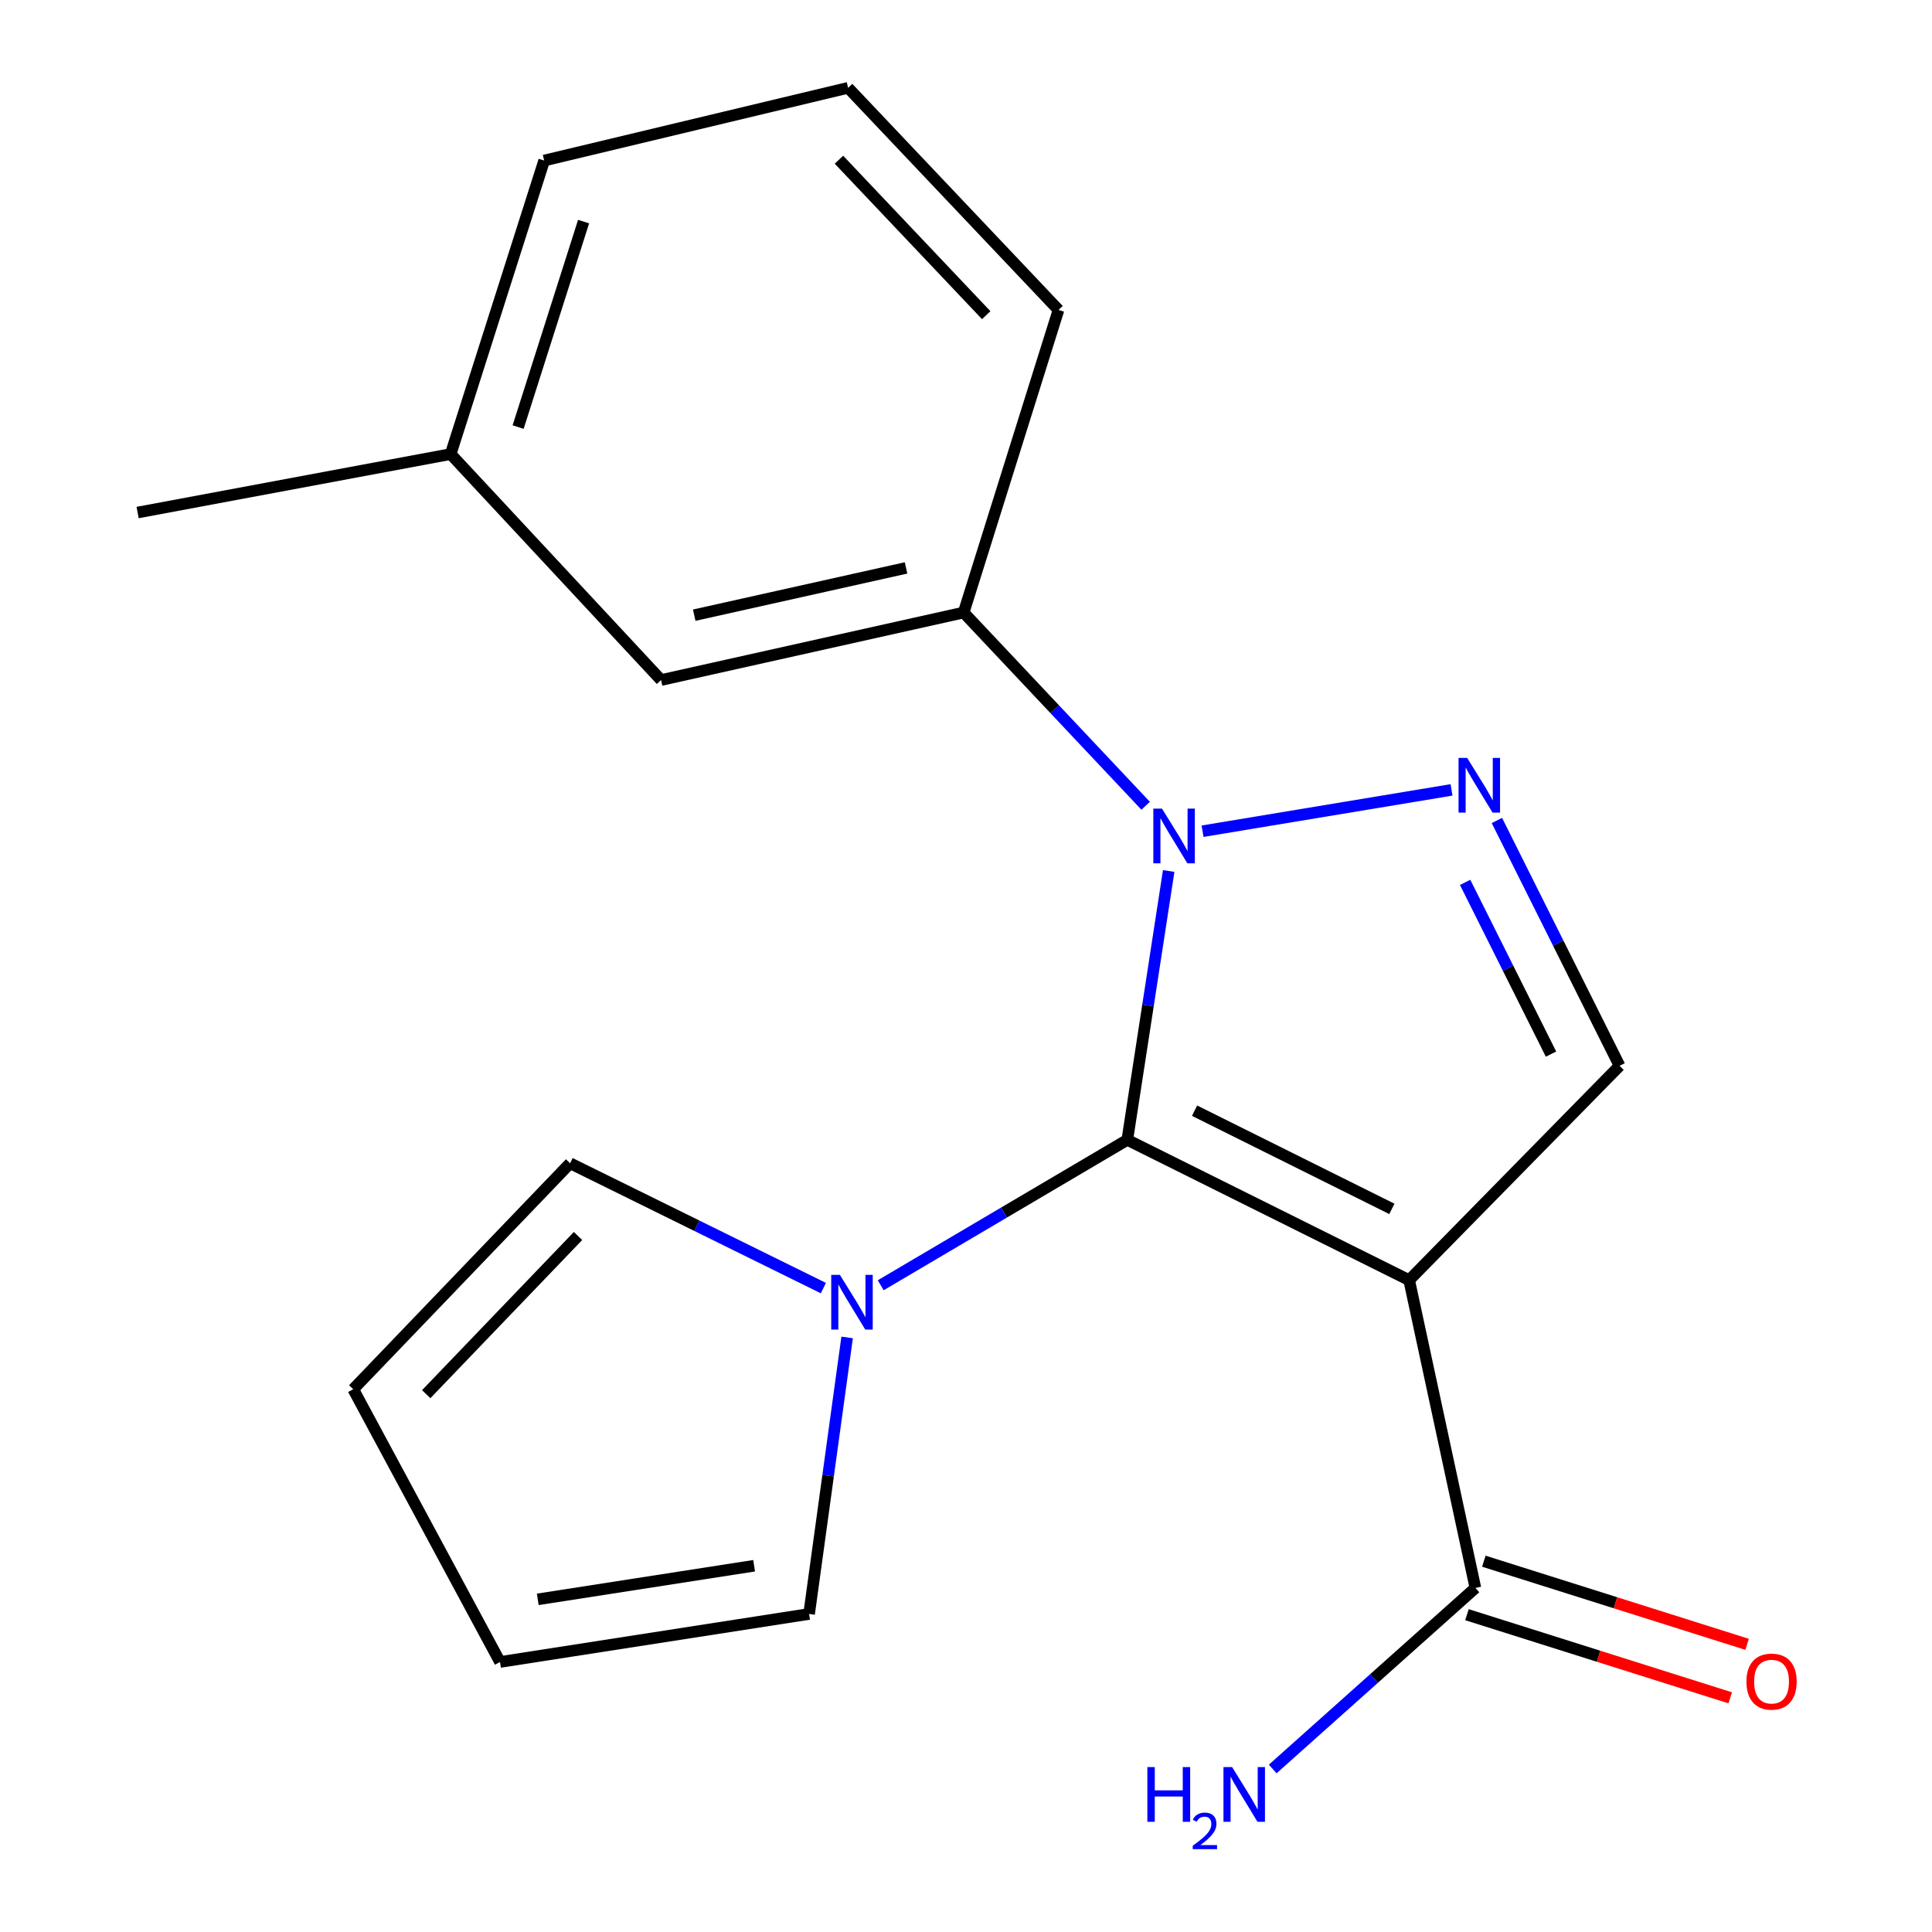 <?xml version='1.0' encoding='iso-8859-1'?>
<svg version='1.1' baseProfile='full'
              xmlns='http://www.w3.org/2000/svg'
                      xmlns:rdkit='http://www.rdkit.org/xml'
                      xmlns:xlink='http://www.w3.org/1999/xlink'
                  xml:space='preserve'
width='1000px' height='1000px' viewBox='0 0 1000 1000'>
<!-- END OF HEADER -->
<rect style='opacity:1.0;fill:#FFFFFF;stroke:none' width='1000' height='1000' x='0' y='0'> </rect>
<path class='bond-0' d='M 583.492,589.988 L 729.375,662.598' style='fill:none;fill-rule:evenodd;stroke:#000000;stroke-width:6px;stroke-linecap:butt;stroke-linejoin:miter;stroke-opacity:1' />
<path class='bond-0' d='M 618.31,574.889 L 720.428,625.717' style='fill:none;fill-rule:evenodd;stroke:#000000;stroke-width:6px;stroke-linecap:butt;stroke-linejoin:miter;stroke-opacity:1' />
<path class='bond-1' d='M 583.492,589.988 L 594.2,520.406' style='fill:none;fill-rule:evenodd;stroke:#000000;stroke-width:6px;stroke-linecap:butt;stroke-linejoin:miter;stroke-opacity:1' />
<path class='bond-1' d='M 594.2,520.406 L 604.909,450.824' style='fill:none;fill-rule:evenodd;stroke:#0000FF;stroke-width:6px;stroke-linecap:butt;stroke-linejoin:miter;stroke-opacity:1' />
<path class='bond-3' d='M 583.492,589.988 L 519.674,627.617' style='fill:none;fill-rule:evenodd;stroke:#000000;stroke-width:6px;stroke-linecap:butt;stroke-linejoin:miter;stroke-opacity:1' />
<path class='bond-3' d='M 519.674,627.617 L 455.856,665.246' style='fill:none;fill-rule:evenodd;stroke:#0000FF;stroke-width:6px;stroke-linecap:butt;stroke-linejoin:miter;stroke-opacity:1' />
<path class='bond-4' d='M 729.375,662.598 L 838.291,551.666' style='fill:none;fill-rule:evenodd;stroke:#000000;stroke-width:6px;stroke-linecap:butt;stroke-linejoin:miter;stroke-opacity:1' />
<path class='bond-5' d='M 729.375,662.598 L 763.664,821.916' style='fill:none;fill-rule:evenodd;stroke:#000000;stroke-width:6px;stroke-linecap:butt;stroke-linejoin:miter;stroke-opacity:1' />
<path class='bond-2' d='M 622.444,430.238 L 751.31,408.846' style='fill:none;fill-rule:evenodd;stroke:#0000FF;stroke-width:6px;stroke-linecap:butt;stroke-linejoin:miter;stroke-opacity:1' />
<path class='bond-6' d='M 592.989,417.066 L 545.887,367.055' style='fill:none;fill-rule:evenodd;stroke:#0000FF;stroke-width:6px;stroke-linecap:butt;stroke-linejoin:miter;stroke-opacity:1' />
<path class='bond-6' d='M 545.887,367.055 L 498.784,317.044' style='fill:none;fill-rule:evenodd;stroke:#000000;stroke-width:6px;stroke-linecap:butt;stroke-linejoin:miter;stroke-opacity:1' />
<path class='bond-19' d='M 774.791,424.679 L 806.541,488.173' style='fill:none;fill-rule:evenodd;stroke:#0000FF;stroke-width:6px;stroke-linecap:butt;stroke-linejoin:miter;stroke-opacity:1' />
<path class='bond-19' d='M 806.541,488.173 L 838.291,551.666' style='fill:none;fill-rule:evenodd;stroke:#000000;stroke-width:6px;stroke-linecap:butt;stroke-linejoin:miter;stroke-opacity:1' />
<path class='bond-19' d='M 758.35,456.712 L 780.575,501.157' style='fill:none;fill-rule:evenodd;stroke:#0000FF;stroke-width:6px;stroke-linecap:butt;stroke-linejoin:miter;stroke-opacity:1' />
<path class='bond-19' d='M 780.575,501.157 L 802.8,545.602' style='fill:none;fill-rule:evenodd;stroke:#000000;stroke-width:6px;stroke-linecap:butt;stroke-linejoin:miter;stroke-opacity:1' />
<path class='bond-7' d='M 426.173,666.719 L 360.627,634.41' style='fill:none;fill-rule:evenodd;stroke:#0000FF;stroke-width:6px;stroke-linecap:butt;stroke-linejoin:miter;stroke-opacity:1' />
<path class='bond-7' d='M 360.627,634.41 L 295.081,602.1' style='fill:none;fill-rule:evenodd;stroke:#000000;stroke-width:6px;stroke-linecap:butt;stroke-linejoin:miter;stroke-opacity:1' />
<path class='bond-8' d='M 438.472,692.25 L 428.629,763.817' style='fill:none;fill-rule:evenodd;stroke:#0000FF;stroke-width:6px;stroke-linecap:butt;stroke-linejoin:miter;stroke-opacity:1' />
<path class='bond-8' d='M 428.629,763.817 L 418.787,835.384' style='fill:none;fill-rule:evenodd;stroke:#000000;stroke-width:6px;stroke-linecap:butt;stroke-linejoin:miter;stroke-opacity:1' />
<path class='bond-10' d='M 759.293,835.759 L 827.427,857.273' style='fill:none;fill-rule:evenodd;stroke:#000000;stroke-width:6px;stroke-linecap:butt;stroke-linejoin:miter;stroke-opacity:1' />
<path class='bond-10' d='M 827.427,857.273 L 895.561,878.787' style='fill:none;fill-rule:evenodd;stroke:#FF0000;stroke-width:6px;stroke-linecap:butt;stroke-linejoin:miter;stroke-opacity:1' />
<path class='bond-10' d='M 768.035,808.074 L 836.169,829.588' style='fill:none;fill-rule:evenodd;stroke:#000000;stroke-width:6px;stroke-linecap:butt;stroke-linejoin:miter;stroke-opacity:1' />
<path class='bond-10' d='M 836.169,829.588 L 904.302,851.102' style='fill:none;fill-rule:evenodd;stroke:#FF0000;stroke-width:6px;stroke-linecap:butt;stroke-linejoin:miter;stroke-opacity:1' />
<path class='bond-13' d='M 763.664,821.916 L 711.211,868.77' style='fill:none;fill-rule:evenodd;stroke:#000000;stroke-width:6px;stroke-linecap:butt;stroke-linejoin:miter;stroke-opacity:1' />
<path class='bond-13' d='M 711.211,868.77 L 658.757,915.624' style='fill:none;fill-rule:evenodd;stroke:#0000FF;stroke-width:6px;stroke-linecap:butt;stroke-linejoin:miter;stroke-opacity:1' />
<path class='bond-9' d='M 498.784,317.044 L 342.16,351.994' style='fill:none;fill-rule:evenodd;stroke:#000000;stroke-width:6px;stroke-linecap:butt;stroke-linejoin:miter;stroke-opacity:1' />
<path class='bond-9' d='M 468.968,293.952 L 359.331,318.417' style='fill:none;fill-rule:evenodd;stroke:#000000;stroke-width:6px;stroke-linecap:butt;stroke-linejoin:miter;stroke-opacity:1' />
<path class='bond-15' d='M 498.784,317.044 L 547.88,160.419' style='fill:none;fill-rule:evenodd;stroke:#000000;stroke-width:6px;stroke-linecap:butt;stroke-linejoin:miter;stroke-opacity:1' />
<path class='bond-12' d='M 295.081,602.1 L 182.826,719.065' style='fill:none;fill-rule:evenodd;stroke:#000000;stroke-width:6px;stroke-linecap:butt;stroke-linejoin:miter;stroke-opacity:1' />
<path class='bond-12' d='M 299.188,639.747 L 220.61,721.622' style='fill:none;fill-rule:evenodd;stroke:#000000;stroke-width:6px;stroke-linecap:butt;stroke-linejoin:miter;stroke-opacity:1' />
<path class='bond-11' d='M 418.787,835.384 L 258.807,860.238' style='fill:none;fill-rule:evenodd;stroke:#000000;stroke-width:6px;stroke-linecap:butt;stroke-linejoin:miter;stroke-opacity:1' />
<path class='bond-11' d='M 390.333,810.425 L 278.347,827.823' style='fill:none;fill-rule:evenodd;stroke:#000000;stroke-width:6px;stroke-linecap:butt;stroke-linejoin:miter;stroke-opacity:1' />
<path class='bond-14' d='M 342.16,351.994 L 233.26,235.03' style='fill:none;fill-rule:evenodd;stroke:#000000;stroke-width:6px;stroke-linecap:butt;stroke-linejoin:miter;stroke-opacity:1' />
<path class='bond-20' d='M 258.807,860.238 L 182.826,719.065' style='fill:none;fill-rule:evenodd;stroke:#000000;stroke-width:6px;stroke-linecap:butt;stroke-linejoin:miter;stroke-opacity:1' />
<path class='bond-18' d='M 233.26,235.03 L 71.232,265.287' style='fill:none;fill-rule:evenodd;stroke:#000000;stroke-width:6px;stroke-linecap:butt;stroke-linejoin:miter;stroke-opacity:1' />
<path class='bond-21' d='M 233.26,235.03 L 281.662,83.099' style='fill:none;fill-rule:evenodd;stroke:#000000;stroke-width:6px;stroke-linecap:butt;stroke-linejoin:miter;stroke-opacity:1' />
<path class='bond-21' d='M 268.182,221.053 L 302.063,114.701' style='fill:none;fill-rule:evenodd;stroke:#000000;stroke-width:6px;stroke-linecap:butt;stroke-linejoin:miter;stroke-opacity:1' />
<path class='bond-16' d='M 547.88,160.419 L 438.98,45.455' style='fill:none;fill-rule:evenodd;stroke:#000000;stroke-width:6px;stroke-linecap:butt;stroke-linejoin:miter;stroke-opacity:1' />
<path class='bond-16' d='M 510.468,163.139 L 434.238,82.664' style='fill:none;fill-rule:evenodd;stroke:#000000;stroke-width:6px;stroke-linecap:butt;stroke-linejoin:miter;stroke-opacity:1' />
<path class='bond-17' d='M 438.98,45.455 L 281.662,83.099' style='fill:none;fill-rule:evenodd;stroke:#000000;stroke-width:6px;stroke-linecap:butt;stroke-linejoin:miter;stroke-opacity:1' />
<path  class='atom-2' d='M 601.441 418.526
L 610.721 433.526
Q 611.641 435.006, 613.121 437.686
Q 614.601 440.366, 614.681 440.526
L 614.681 418.526
L 618.441 418.526
L 618.441 446.846
L 614.561 446.846
L 604.601 430.446
Q 603.441 428.526, 602.201 426.326
Q 601.001 424.126, 600.641 423.446
L 600.641 446.846
L 596.961 446.846
L 596.961 418.526
L 601.441 418.526
' fill='#0000FF'/>
<path  class='atom-3' d='M 759.42 392.3
L 768.7 407.3
Q 769.62 408.78, 771.1 411.46
Q 772.58 414.14, 772.66 414.3
L 772.66 392.3
L 776.42 392.3
L 776.42 420.62
L 772.54 420.62
L 762.58 404.22
Q 761.42 402.3, 760.18 400.1
Q 758.98 397.9, 758.62 397.22
L 758.62 420.62
L 754.94 420.62
L 754.94 392.3
L 759.42 392.3
' fill='#0000FF'/>
<path  class='atom-4' d='M 434.72 659.857
L 444 674.857
Q 444.92 676.337, 446.4 679.017
Q 447.88 681.697, 447.96 681.857
L 447.96 659.857
L 451.72 659.857
L 451.72 688.177
L 447.84 688.177
L 437.88 671.777
Q 436.72 669.857, 435.48 667.657
Q 434.28 665.457, 433.92 664.777
L 433.92 688.177
L 430.24 688.177
L 430.24 659.857
L 434.72 659.857
' fill='#0000FF'/>
<path  class='atom-11' d='M 903.95 870.398
Q 903.95 863.598, 907.31 859.798
Q 910.67 855.998, 916.95 855.998
Q 923.23 855.998, 926.59 859.798
Q 929.95 863.598, 929.95 870.398
Q 929.95 877.278, 926.55 881.198
Q 923.15 885.078, 916.95 885.078
Q 910.71 885.078, 907.31 881.198
Q 903.95 877.318, 903.95 870.398
M 916.95 881.878
Q 921.27 881.878, 923.59 878.998
Q 925.95 876.078, 925.95 870.398
Q 925.95 864.838, 923.59 862.038
Q 921.27 859.198, 916.95 859.198
Q 912.63 859.198, 910.27 861.998
Q 907.95 864.798, 907.95 870.398
Q 907.95 876.118, 910.27 878.998
Q 912.63 881.878, 916.95 881.878
' fill='#FF0000'/>
<path  class='atom-14' d='M 593.873 914.641
L 597.713 914.641
L 597.713 926.681
L 612.193 926.681
L 612.193 914.641
L 616.033 914.641
L 616.033 942.961
L 612.193 942.961
L 612.193 929.881
L 597.713 929.881
L 597.713 942.961
L 593.873 942.961
L 593.873 914.641
' fill='#0000FF'/>
<path  class='atom-14' d='M 617.406 941.967
Q 618.093 940.198, 619.729 939.221
Q 621.366 938.218, 623.637 938.218
Q 626.461 938.218, 628.045 939.749
Q 629.629 941.281, 629.629 944
Q 629.629 946.772, 627.57 949.359
Q 625.537 951.946, 621.313 955.009
L 629.946 955.009
L 629.946 957.121
L 617.353 957.121
L 617.353 955.352
Q 620.838 952.87, 622.897 951.022
Q 624.983 949.174, 625.986 947.511
Q 626.989 945.848, 626.989 944.132
Q 626.989 942.337, 626.092 941.333
Q 625.194 940.33, 623.637 940.33
Q 622.132 940.33, 621.129 940.937
Q 620.125 941.545, 619.413 942.891
L 617.406 941.967
' fill='#0000FF'/>
<path  class='atom-14' d='M 637.746 914.641
L 647.026 929.641
Q 647.946 931.121, 649.426 933.801
Q 650.906 936.481, 650.986 936.641
L 650.986 914.641
L 654.746 914.641
L 654.746 942.961
L 650.866 942.961
L 640.906 926.561
Q 639.746 924.641, 638.506 922.441
Q 637.306 920.241, 636.946 919.561
L 636.946 942.961
L 633.266 942.961
L 633.266 914.641
L 637.746 914.641
' fill='#0000FF'/>
</svg>
